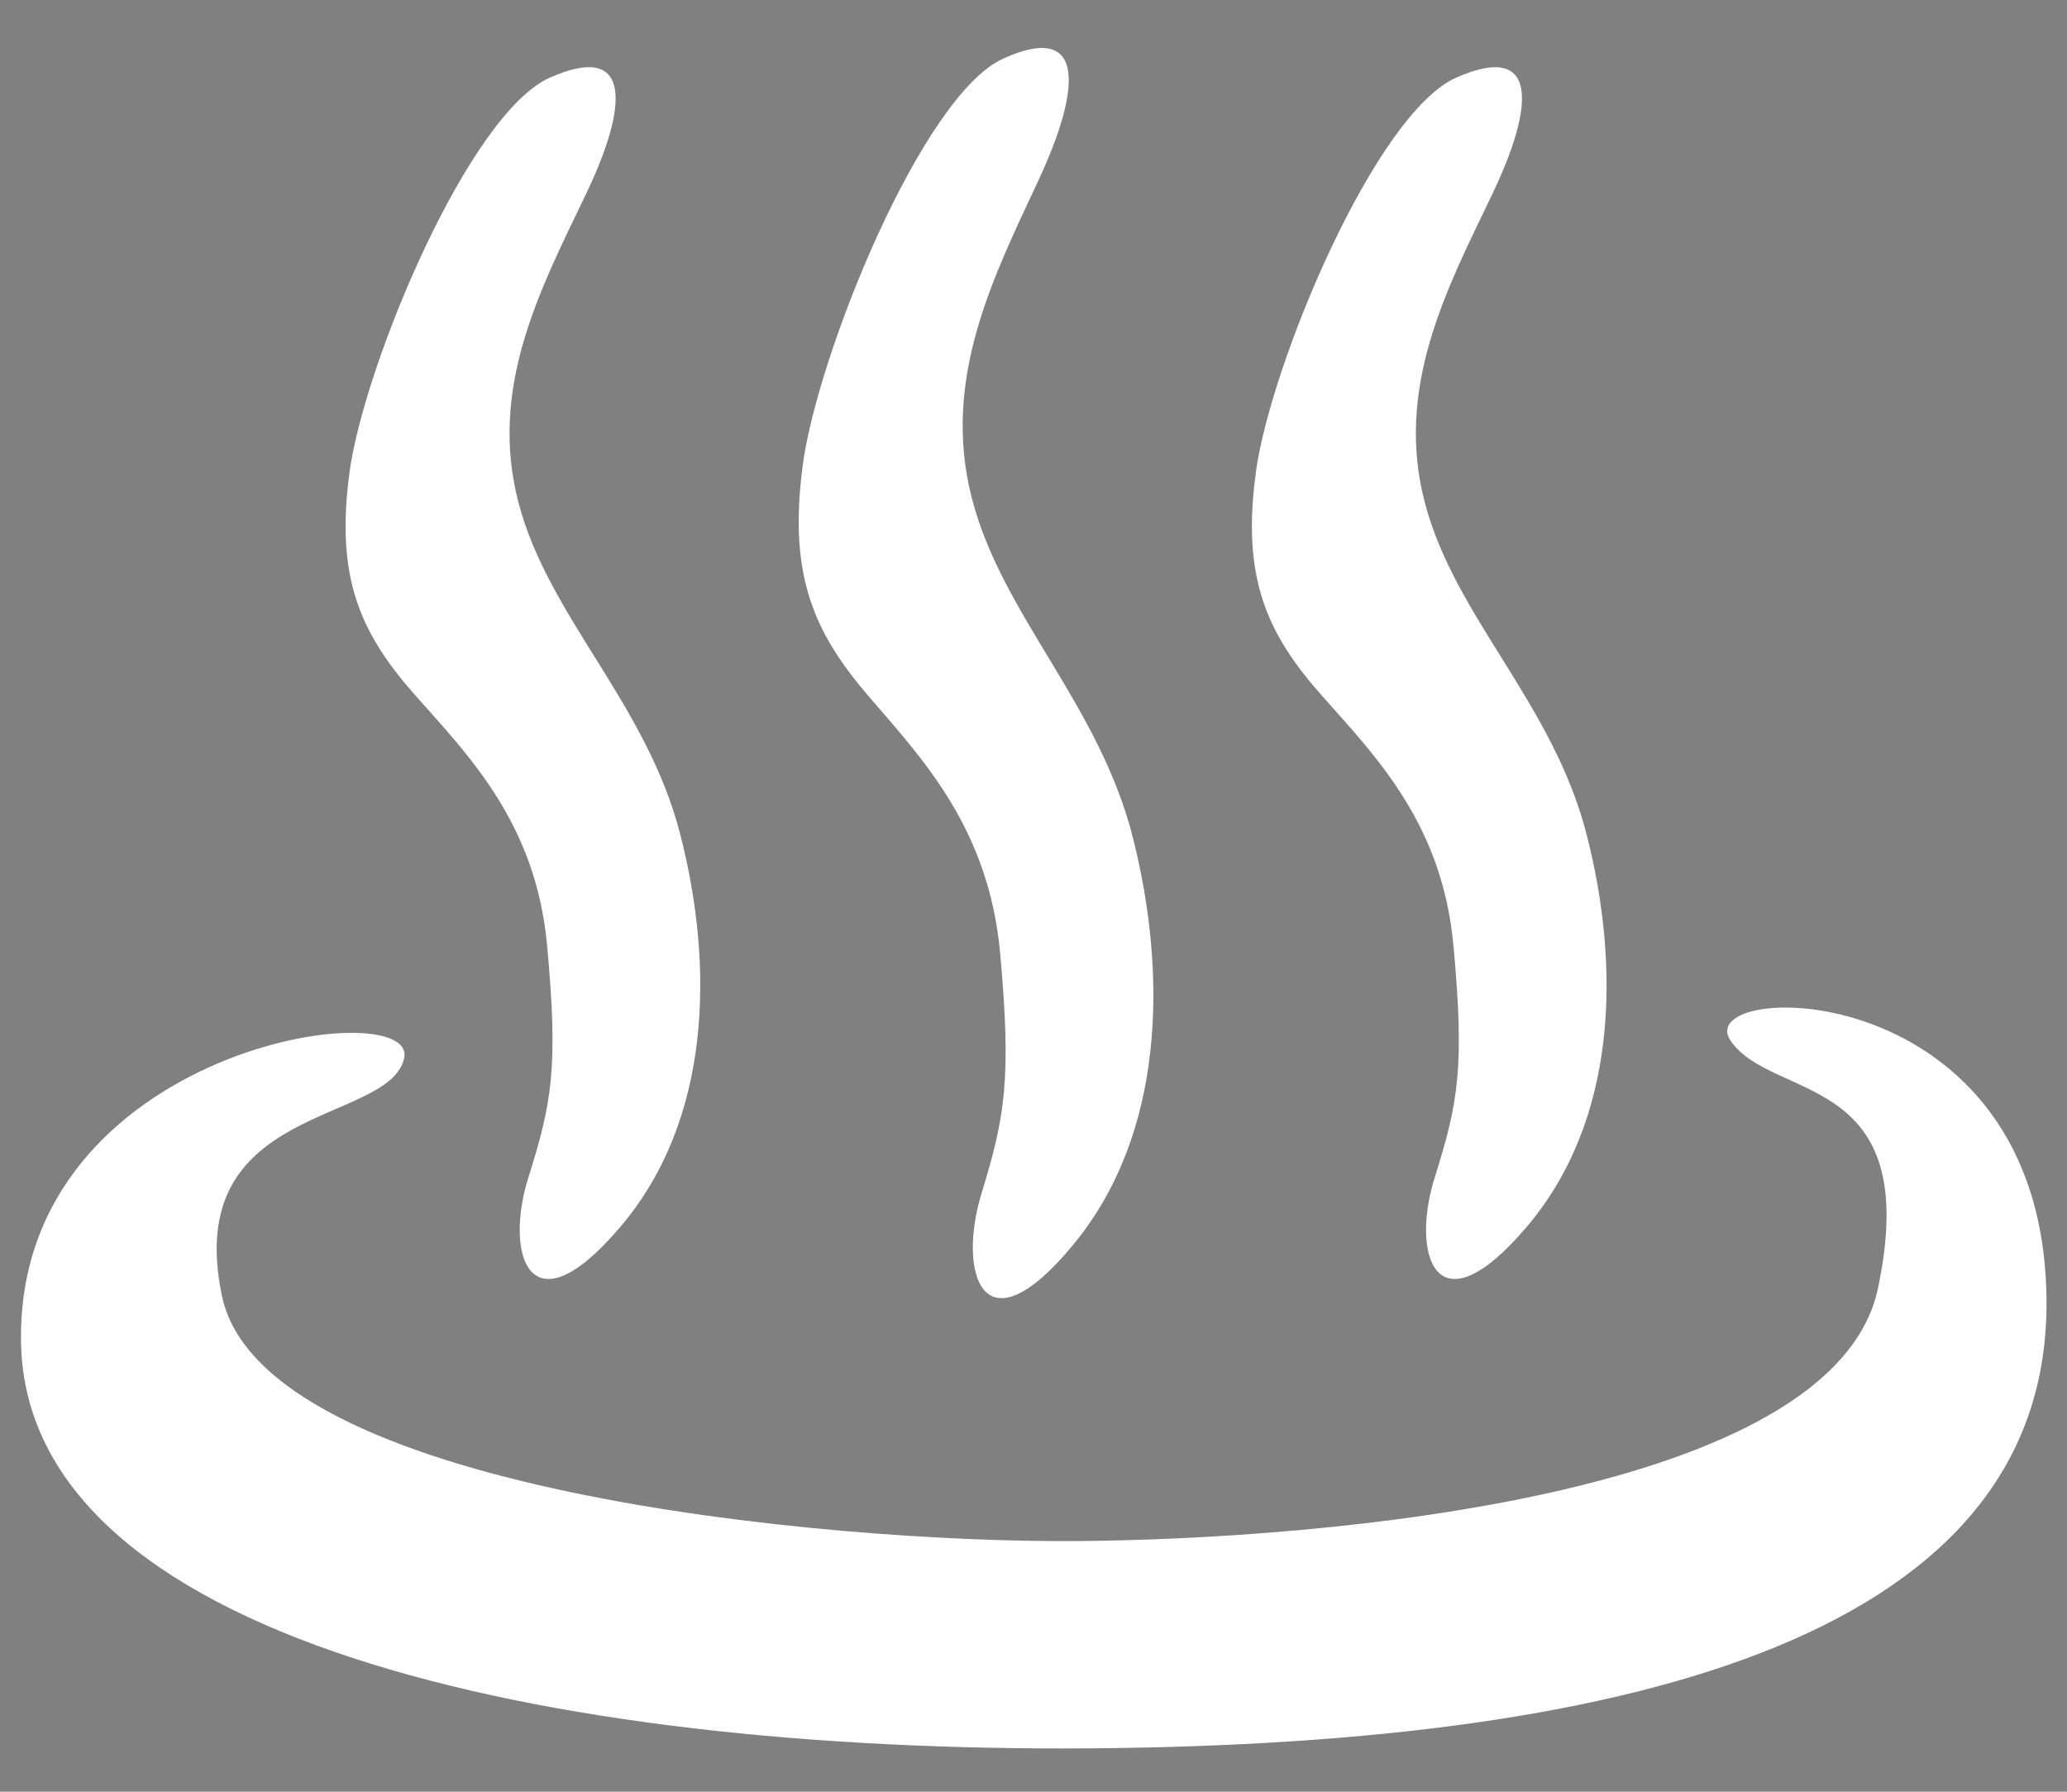 <?xml version="1.0" encoding="UTF-8" standalone="no"?>
<!-- Created with Inkscape (http://www.inkscape.org/) -->

<svg
   xmlns:dc="http://purl.org/dc/elements/1.1/"
   xmlns:cc="http://creativecommons.org/ns#"
   xmlns:rdf="http://www.w3.org/1999/02/22-rdf-syntax-ns#"
   xmlns:svg="http://www.w3.org/2000/svg"
   xmlns="http://www.w3.org/2000/svg"
   xmlns:sodipodi="http://sodipodi.sourceforge.net/DTD/sodipodi-0.dtd"
   xmlns:inkscape="http://www.inkscape.org/namespaces/inkscape"
   width="90"
   height="78"
   viewBox="0 0 23.812 20.637"
   version="1.1"
   id="svg3455"
   inkscape:version="0.92.4 (5da689c313, 2019-01-14)"
   sodipodi:docname="onsen.svg">
  <rect x="0" y="0" width="23.812" height="20.637" fill="#808080" stroke="none"/>
  <defs
     id="defs3449" />
  <sodipodi:namedview
     id="base"
     pagecolor="#ffffff"
     bordercolor="#666666"
     borderopacity="1.0"
     inkscape:pageopacity="0.0"
     inkscape:pageshadow="2"
     inkscape:zoom="2.8"
     inkscape:cx="81.815584"
     inkscape:cy="14.951976"
     inkscape:document-units="mm"
     inkscape:current-layer="layer1"
     showgrid="false"
     inkscape:window-width="1858"
     inkscape:window-height="1057"
     inkscape:window-x="1272"
     inkscape:window-y="-8"
     inkscape:window-maximized="1"
     units="px" />
  <g
     inkscape:label="レイヤー 1"
     inkscape:groupmode="layer"
     id="layer1"
     transform="translate(0,-276.362)">
    <rect
       style="opacity:1;fill:#000000;fill-opacity:1;stroke:none;stroke-width:1.587;stroke-linecap:round;stroke-linejoin:round;stroke-miterlimit:4;stroke-dasharray:none;stroke-dashoffset:0;stroke-opacity:1;paint-order:markers fill stroke"
       id="rect817"
       width="57.329"
       height="49.311"
       x="-64.382"
       y="264.139"
       rx="5.065"
       ry="5.094" />
    <g
       id="g894">
      <g
         transform="translate(0,-0.189)"
         id="g887">
        <path
           style="display:inline;opacity:1;fill:#ffffff;fill-opacity:1;fill-rule:evenodd;stroke:none;stroke-width:0.075px;stroke-linecap:butt;stroke-linejoin:miter;stroke-opacity:1"
           d="m 9.248,281.91 c -0.173,1.286 0.143,1.944 0.765,2.668 0.623,0.724 1.382,1.521 1.51,2.965 0.129,1.443 0.057,1.862 -0.217,2.758 -0.274,0.896 0.003,1.865 1.059,0.585 1.056,-1.28 1.08,-3.106 0.692,-4.664 -0.387,-1.558 -1.516,-2.579 -1.863,-3.94 -0.347,-1.361 0.242,-2.525 0.764,-3.643 0.523,-1.119 0.529,-1.836 -0.403,-1.412 -0.932,0.425 -2.135,3.398 -2.308,4.684 z"
           id="path5888-9-6-8-4"
           inkscape:connector-curvature="0"
           sodipodi:nodetypes="zzzzzzzzzz" />
        <path
           style="display:inline;opacity:1;fill:#ffffff;fill-opacity:1;fill-rule:evenodd;stroke:none;stroke-width:0.085px;stroke-linecap:butt;stroke-linejoin:miter;stroke-opacity:1"
           d="m 4.655,288.744 c -0.183,0.77 -2.571,0.506 -2.097,2.738 0.473,2.233 6.943,2.839 9.837,2.819 2.895,-0.02 8.738,-0.528 9.24,-2.914 0.528,-2.511 -1.218,-2.145 -1.698,-2.849 -0.48,-0.704 3.613,-0.801 3.639,2.995 0.026,3.795 -4.635,5.102 -10.983,5.155 -6.349,0.053 -12.304,-1.273 -12.351,-4.687 -0.047,-3.414 4.597,-4.028 4.413,-3.258 z"
           id="path5947-1-9-2"
           inkscape:connector-curvature="0"
           sodipodi:nodetypes="zzzszzzzz" />
        <path
           style="display:inline;opacity:1;fill:#ffffff;fill-opacity:1;fill-rule:evenodd;stroke:none;stroke-width:0.075px;stroke-linecap:butt;stroke-linejoin:miter;stroke-opacity:1"
           d="m 4.028,281.984 c -0.173,1.247 0.143,1.884 0.765,2.586 0.623,0.701 1.382,1.475 1.51,2.874 0.129,1.399 0.057,1.805 -0.217,2.673 -0.274,0.869 0.003,1.808 1.059,0.567 1.056,-1.24 1.08,-3.01 0.692,-4.521 -0.387,-1.511 -1.516,-2.5 -1.863,-3.819 -0.347,-1.319 0.242,-2.447 0.764,-3.531 0.523,-1.084 0.529,-1.78 -0.403,-1.368 -0.932,0.412 -2.135,3.293 -2.308,4.54 z"
           id="path5888-9-6-8-4-6"
           inkscape:connector-curvature="0"
           sodipodi:nodetypes="zzzzzzzzzz" />
        <path
           style="display:inline;opacity:1;fill:#ffffff;fill-opacity:1;fill-rule:evenodd;stroke:none;stroke-width:0.075px;stroke-linecap:butt;stroke-linejoin:miter;stroke-opacity:1"
           d="m 14.469,281.984 c -0.173,1.247 0.143,1.884 0.765,2.586 0.623,0.701 1.382,1.475 1.51,2.874 0.129,1.399 0.057,1.805 -0.217,2.673 -0.274,0.869 0.003,1.808 1.059,0.567 1.056,-1.24 1.08,-3.01 0.692,-4.521 -0.387,-1.511 -1.516,-2.5 -1.863,-3.819 -0.347,-1.319 0.242,-2.447 0.764,-3.531 0.523,-1.084 0.529,-1.78 -0.403,-1.368 -0.932,0.412 -2.135,3.293 -2.308,4.54 z"
           id="path5888-9-6-8-4-6-7"
           inkscape:connector-curvature="0"
           sodipodi:nodetypes="zzzzzzzzzz" />
      </g>
    </g>
  </g>
</svg>
